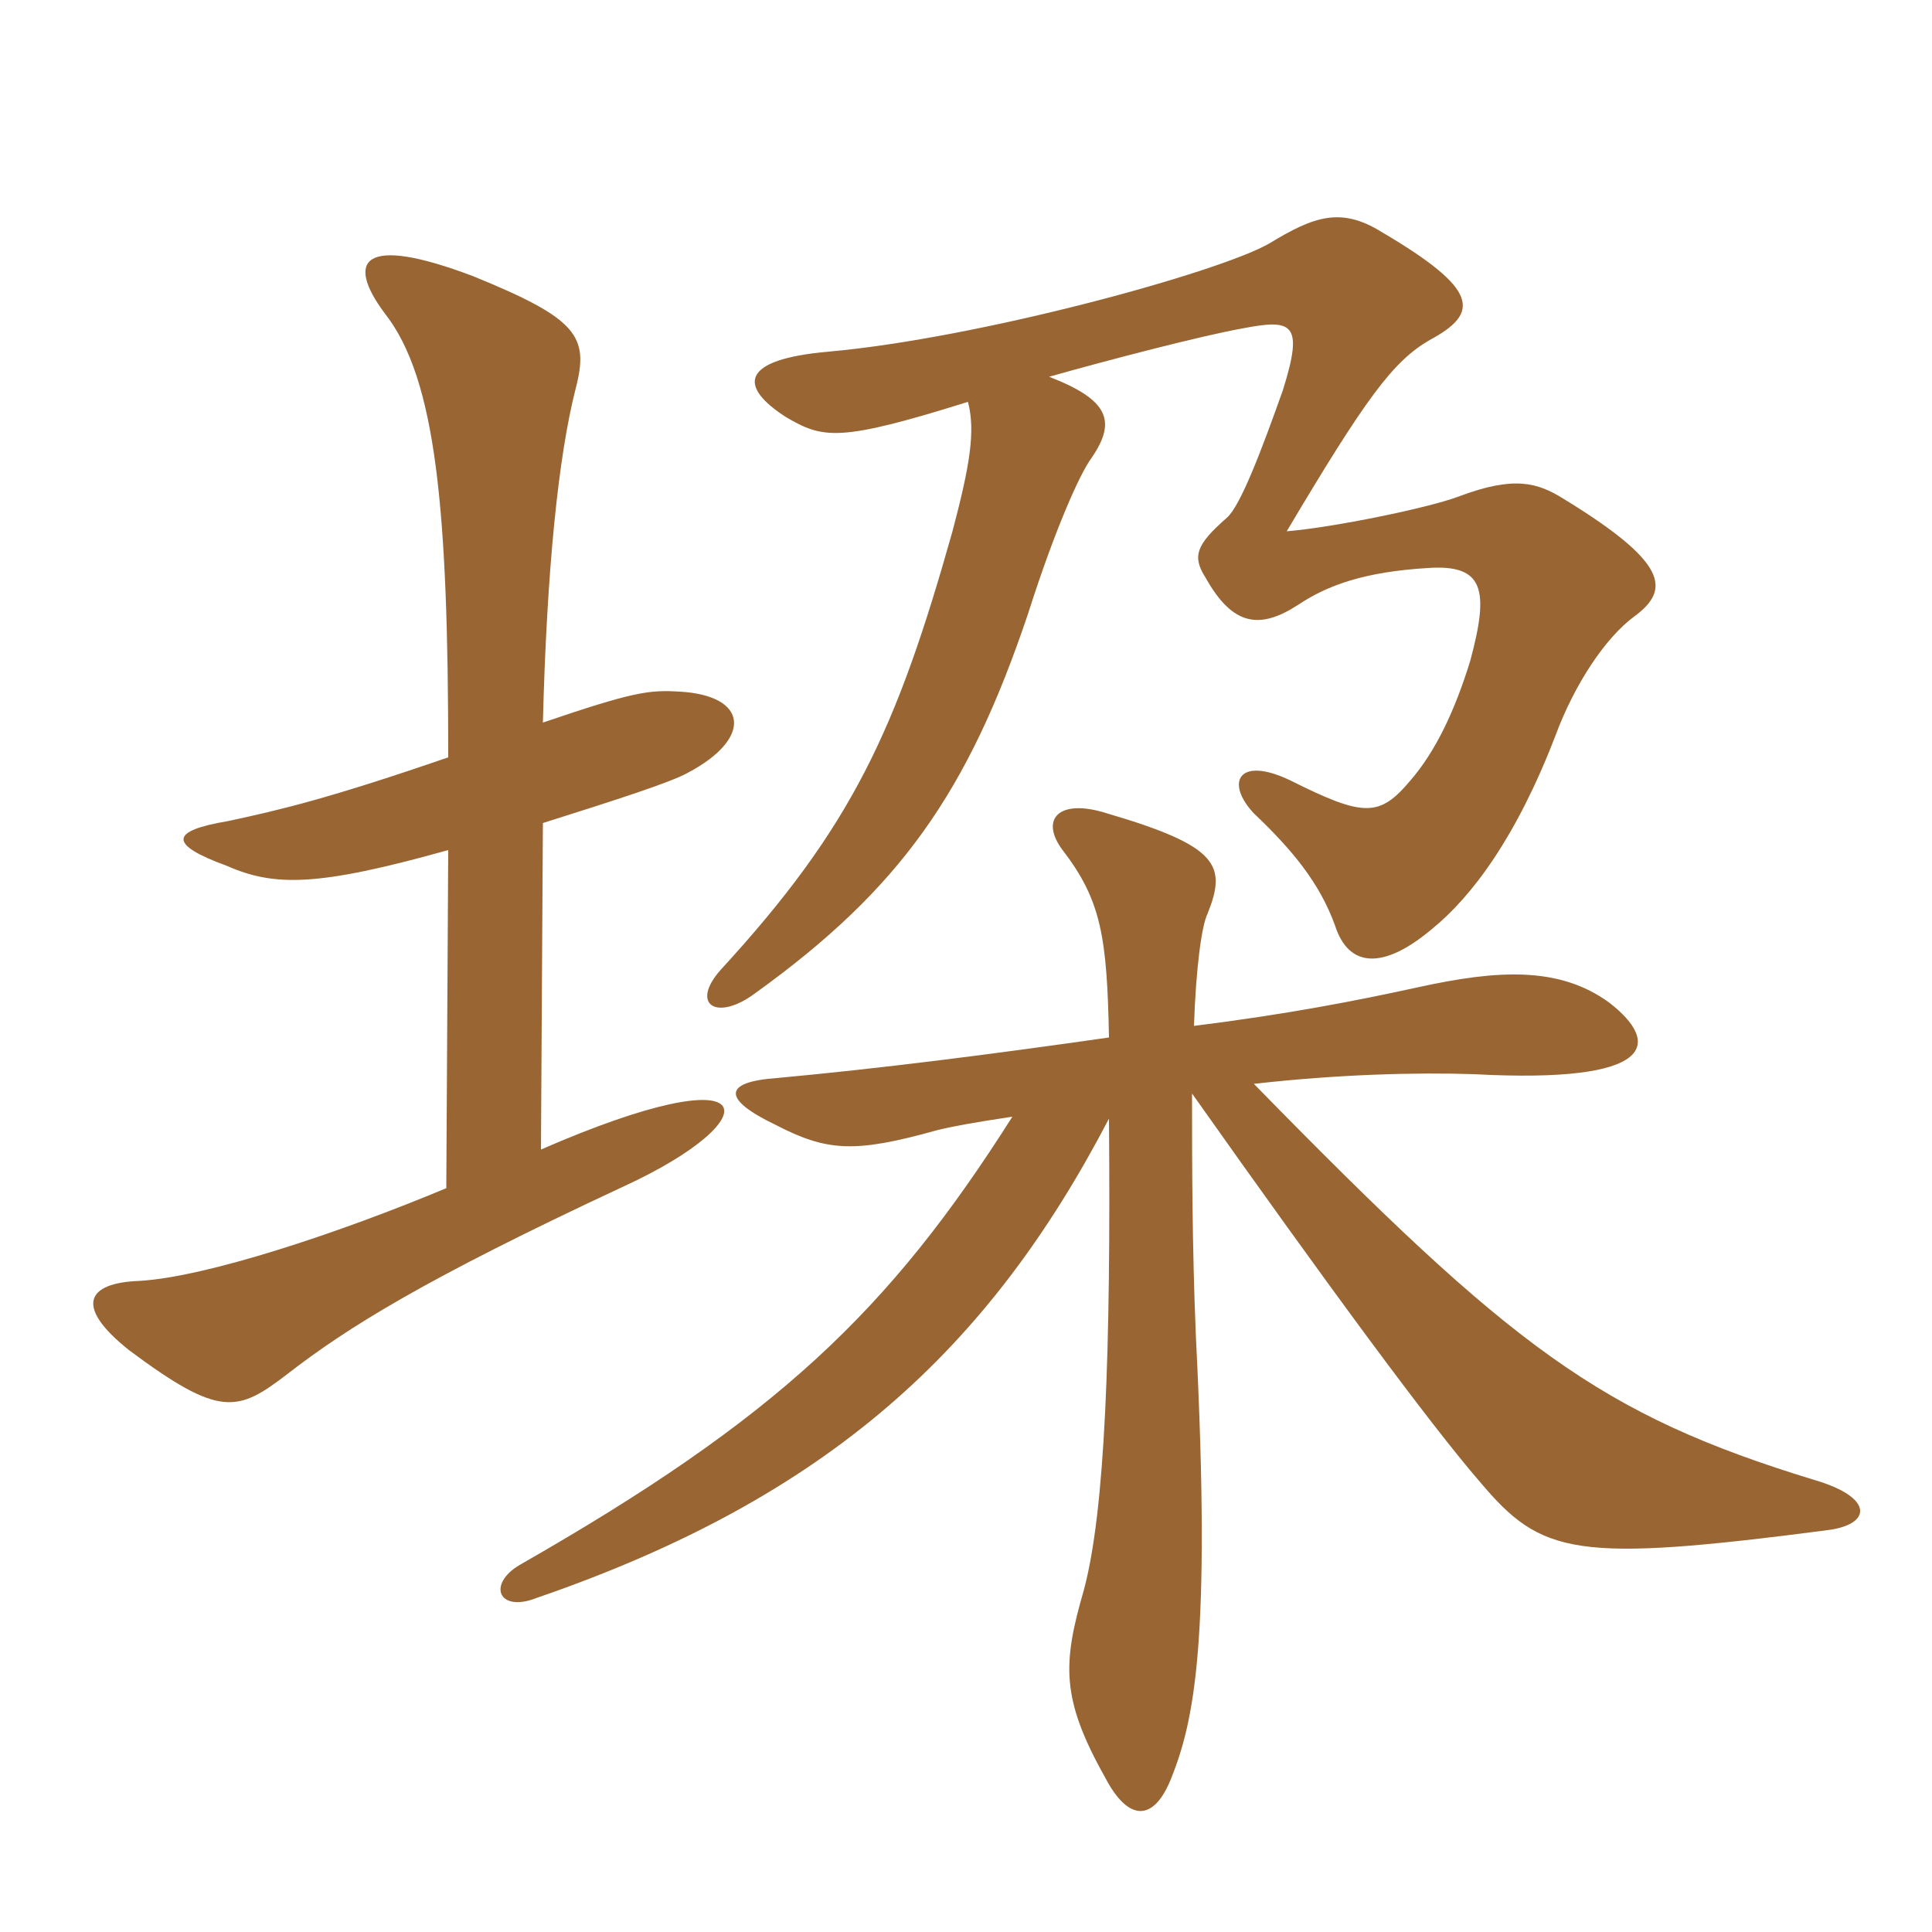 <svg xmlns="http://www.w3.org/2000/svg" xmlns:xlink="http://www.w3.org/1999/xlink" width="150" height="150"><path fill="#996633" padding="10" d="M75.15 31.20C75.75 33.45 75.30 36.15 73.95 41.25C69.60 56.70 66.15 64.20 55.95 75.30C53.55 78 55.65 79.35 58.65 77.10C69.90 69 75.15 61.50 79.80 47.70C81.90 41.10 83.85 36.75 84.75 35.55C86.70 32.70 86.10 31.05 81.45 29.25C86.25 27.90 93.15 26.10 96.45 25.50C100.35 24.75 101.25 25.05 99.60 30.30C97.95 34.95 96.30 39.30 95.25 40.20C92.85 42.30 92.55 43.20 93.60 44.85C95.70 48.60 97.80 48.90 100.80 46.95C103.05 45.45 105.90 44.40 110.85 44.10C115.20 43.80 115.65 45.75 114.15 51.30C112.95 55.20 111.45 58.35 109.50 60.60C107.10 63.45 105.90 63.45 100.20 60.60C96.15 58.65 95.10 60.75 97.35 63.15C100.35 66 102.45 68.55 103.65 71.85C104.70 75.15 107.40 75.30 111.15 72.15C114.30 69.60 117.75 64.95 120.75 57.15C122.25 53.10 124.65 49.50 126.90 47.85C129.75 45.75 129.45 43.65 121.35 38.70C119.40 37.50 117.60 36.90 113.25 38.55C110.85 39.45 103.50 40.95 99.90 41.25C106.05 30.90 108.15 28.05 111 26.40C114.90 24.30 114.90 22.50 107.25 18C104.10 16.05 102 16.80 98.55 18.90C94.65 21.15 76.05 26.25 64.35 27.30C57.45 27.90 57.30 30 61.05 32.40C63.90 34.05 65.10 34.35 75.15 31.20ZM110.10 76.65C105.30 77.70 99.90 78.75 92.70 79.65C92.85 75.15 93.30 71.85 93.75 70.95C95.25 67.20 94.65 65.70 85.95 63.15C82.20 61.95 80.70 63.60 82.50 66C85.50 69.90 85.95 72.75 86.10 80.55C76.65 81.90 68.40 82.95 60.30 83.70C56.10 84 56.10 85.35 60.15 87.30C64.20 89.40 66.30 89.55 72.75 87.75C73.95 87.45 75.60 87.15 78.60 86.70C69 101.85 60.30 110.10 40.35 121.50C37.80 123 38.70 125.25 41.70 124.05C64.35 116.25 76.80 104.70 86.10 86.85C86.25 105 85.80 117.30 84.15 123.45C82.50 129.15 82.35 131.85 85.80 138C87.60 141.45 89.55 141.45 90.90 138.15C92.70 133.65 94.05 127.65 92.85 103.80C92.55 96.60 92.55 90.15 92.55 84.90C103.05 99.75 111 110.55 114.90 115.05C119.70 120.75 122.25 121.35 141.90 118.80C145.35 118.35 145.50 116.25 140.85 114.90C124.20 109.80 117.45 104.70 97.35 84.15C103.95 83.40 110.10 83.25 114.45 83.40C128.55 84.15 129 81 124.95 77.85C121.05 75 116.25 75.30 110.10 76.65ZM34.80 66L34.65 92.25C26.40 95.70 16.05 99.15 10.80 99.45C6.75 99.60 5.70 101.40 10.05 104.85C17.10 110.10 18.45 109.65 22.35 106.65C27 103.05 33 99.30 48.45 92.10C59.85 86.85 59.55 81.60 42 89.25L42.15 63.90C47.85 62.10 52.05 60.75 53.40 60C58.50 57.30 58.05 54 52.80 53.70C50.40 53.55 49.20 53.70 42.15 56.10C42.45 44.25 43.35 35.40 44.70 30.15C45.75 26.10 44.85 24.75 36.75 21.45C28.05 18.15 26.85 20.25 29.85 24.30C33.90 29.40 34.80 39.75 34.80 58.80C25.65 61.95 21.90 62.85 17.70 63.75C13.20 64.50 13.05 65.55 17.55 67.20C21.30 68.85 24.60 68.85 34.80 66Z"/></svg>